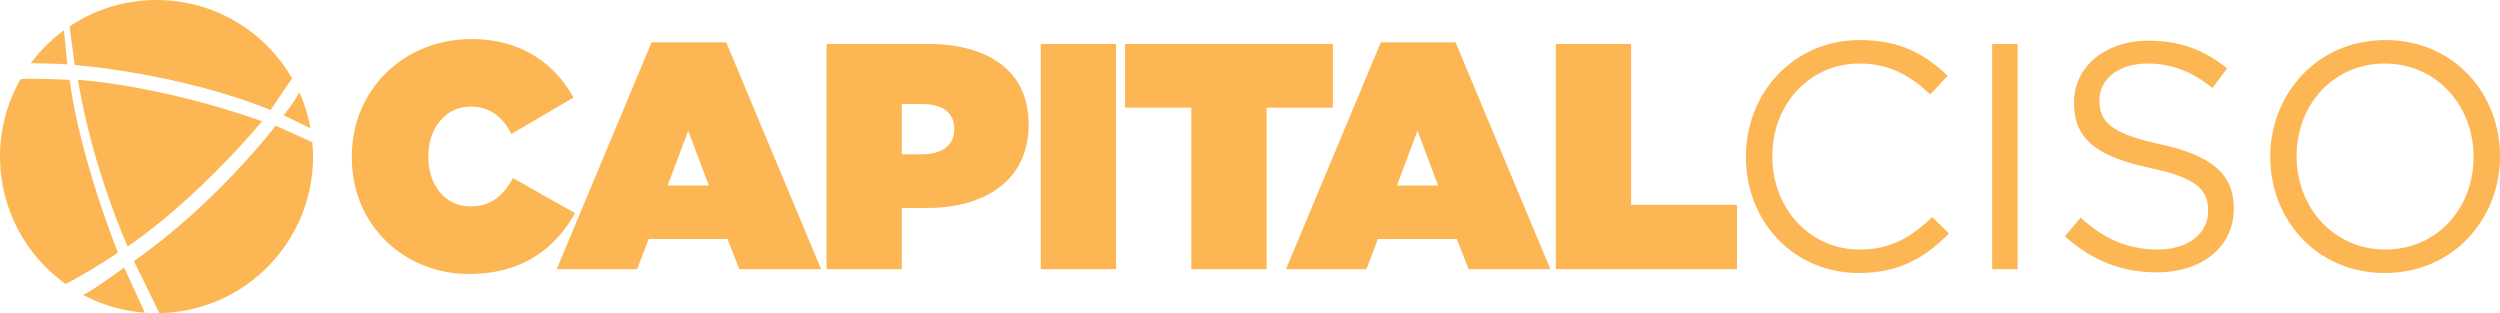 <?xml version="1.0" encoding="UTF-8"?><svg id="CISO" xmlns="http://www.w3.org/2000/svg" viewBox="0 0 304.58 38.15"><defs><style>.cls-1{fill:#fcb754;}</style></defs><path class="cls-1" d="M31.93,14.77c-12.71-4.49-22.43-5.05-22.43-5.05,1.75,10.79,6.05,20.31,6.05,20.31,8.76-5.98,16.38-15.26,16.38-15.26ZM8.21,7.85l-.42-4.14v-.02c-1.54,1.13-2.9,2.48-4.04,4.01h.01s4.11.06,4.44.15ZM36.47,16.61l-2.88-1.3s-7.21,9.47-17.28,16.5l2.52,5.12v.03s.59,1.17.59,1.17h0s0,.02,0,.02c10.37-.19,18.72-8.65,18.72-19.07,0-.59-.04-1.18-.09-1.76l-1.58-.71ZM10.09,35.91c2.28,1.22,4.84,1.99,7.56,2.19l-2.52-5.5s-4.46,3.26-5.04,3.31ZM9.1,7.92s12.68.94,23.86,5.48l2.63-3.86C32.29,3.84,26.13,0,19.07,0c-3.92,0-7.56,1.18-10.59,3.21v.02s.62,4.7.62,4.7ZM8.49,9.73s-5.62-.26-6-.07C.91,12.44,0,15.65,0,19.08c0,6.4,3.16,12.06,7.99,15.52h0s0,0,0,0l.59-.31c1.03-.55,3.28-1.81,5.79-3.5,0,0-4.62-11.45-5.89-21.06ZM36.52,15s.55.26.88.42h0s.41.2.41.2h0s.02,0,.02,0c-.28-1.54-.74-3.03-1.38-4.42-.16.64-1.89,2.85-1.89,2.85l1.96.94ZM62.49,21.7c-1.14,2.04-2.59,3.45-5.17,3.45-3.02,0-5.14-2.51-5.14-6.08v-.08c0-3.29,2.04-6,5.14-6,2.51,0,3.96,1.37,4.98,3.33l7.57-4.43c-2.31-4.19-6.39-7.13-12.43-7.13-8.19,0-14.58,6.12-14.58,14.31v.08c0,8.51,6.62,14.23,14.23,14.23,6.82,0,10.66-3.33,12.98-7.41l-7.57-4.27ZM79.38,5.16l-11.56,27.64h9.8l1.41-3.68h9.6l1.45,3.68h9.96l-11.56-27.64h-9.09ZM81.34,22.6l2.51-6.66,2.51,6.66h-5.02ZM113.05,5.35h-12.35v27.44h9.17v-7.45h2.98c7.41,0,12.47-3.53,12.47-10.15v-.08c0-6.51-4.98-9.76-12.27-9.76ZM116.26,15.78c0,1.96-1.57,3.02-3.92,3.02h-2.47v-6.12h2.51c2.43,0,3.88,1.02,3.88,3.02v.08ZM126.8,32.79h9.17V5.35h-9.17v27.44ZM162.39,5.35h-25.32v7.76h8.07v19.68h9.17V13.12h8.08v-7.76ZM168.23,5.16l-11.56,27.64h9.8l1.41-3.68h9.6l1.45,3.68h9.96l-11.56-27.64h-9.09ZM170.19,22.6l2.51-6.66,2.51,6.66h-5.02ZM198.72,5.35h-9.17v27.44h22.07v-7.84h-12.9V5.35ZM226.55,30.4c-6.04,0-10.62-4.98-10.62-11.33v-.08c0-6.31,4.55-11.25,10.62-11.25,3.72,0,6.31,1.57,8.62,3.76l2.12-2.27c-2.74-2.59-5.72-4.35-10.7-4.35-8.08,0-13.88,6.43-13.88,14.19v.08c0,7.88,5.84,14.11,13.76,14.11,4.98,0,8.11-1.92,10.98-4.82l-2.04-2c-2.63,2.51-5.1,3.96-8.86,3.96ZM242.71,32.79h3.1V5.35h-3.1v27.44ZM263.23,17.58c-6.04-1.29-7.45-2.74-7.45-5.33v-.08c0-2.47,2.27-4.43,5.84-4.43,2.82,0,5.37.9,7.92,2.98l1.8-2.39c-2.78-2.23-5.64-3.37-9.64-3.37-5.21,0-9.02,3.18-9.02,7.49v.08c0,4.51,2.9,6.55,9.21,7.92,5.76,1.21,7.13,2.67,7.13,5.21v.08c0,2.7-2.43,4.66-6.12,4.66s-6.55-1.29-9.41-3.88l-1.92,2.27c3.29,2.94,6.86,4.39,11.21,4.39,5.45,0,9.37-3.06,9.37-7.76v-.08c0-4.19-2.82-6.43-8.94-7.76ZM290.62,4.88c-8.35,0-14.03,6.62-14.03,14.19v.08c0,7.57,5.61,14.11,13.96,14.11s14.03-6.62,14.03-14.19v-.08c0-7.57-5.61-14.11-13.96-14.11ZM301.36,19.15c0,6.23-4.47,11.25-10.74,11.25s-10.82-5.1-10.82-11.33v-.08c0-6.23,4.47-11.25,10.74-11.25s10.82,5.1,10.82,11.33v.08Z"/></svg>
